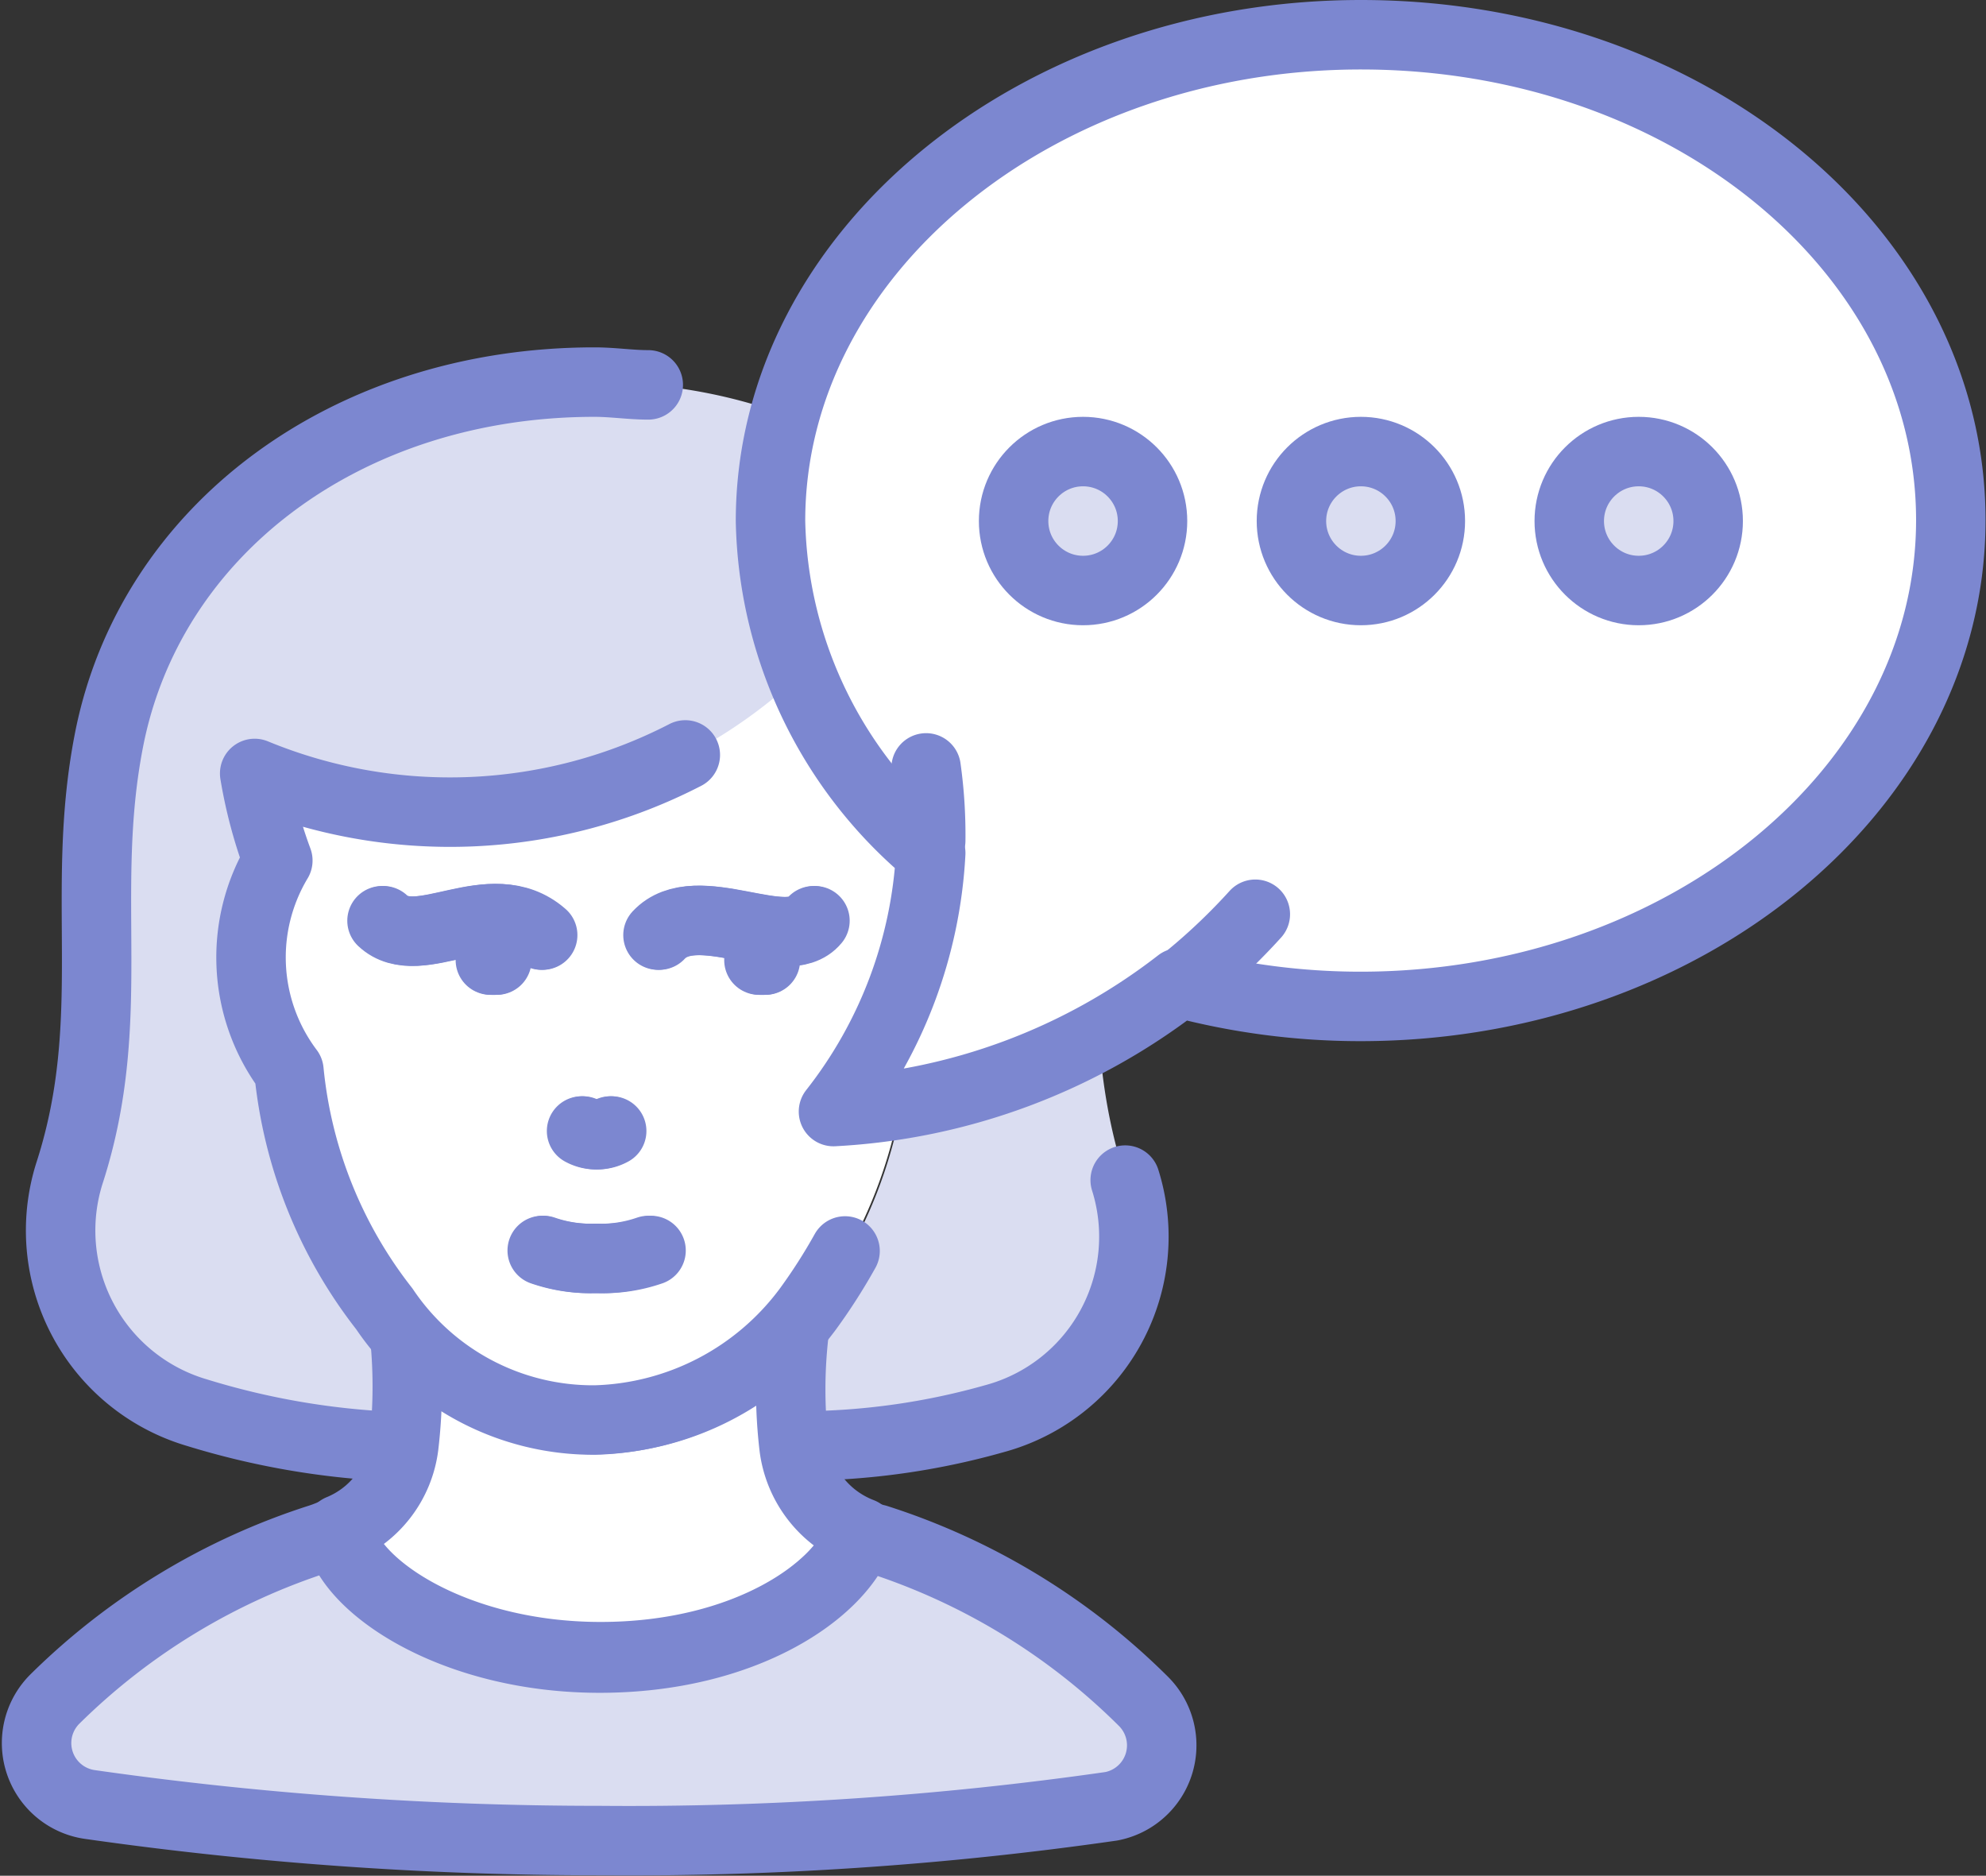 <svg xmlns="http://www.w3.org/2000/svg" id="Layer_1" data-name="Layer 1" width="42.89" height="40.5" viewBox="0 0 42.89 40.5"><rect x="0" y="0" width="42.89" height="40.5" fill="#333333" stroke="none"/><defs><style>.cls-1,.cls-3{fill:#daddf1;}.cls-2,.cls-4{fill:#fff;}.cls-2,.cls-3,.cls-5{stroke:#7c87d0;stroke-linecap:round;stroke-linejoin:round;stroke-width:1.5px;}.cls-5{fill:none;}</style></defs><title>Artboard 1</title><path class="cls-1" d="M21.5,30.64a15.83,15.83,0,0,1-4.17.59l-.18,0a10.63,10.63,0,0,1,0-2.5l0,0a4.59,4.59,0,0,0,.37-.45,10.34,10.34,0,0,0,2.06-5.15,4.17,4.17,0,0,0,.24-4.54,9,9,0,0,0,.43-1.88s-1.86.94-2.7-2.35a11,11,0,0,1-12,2.35A9.78,9.78,0,0,0,6,18.58a4.08,4.08,0,0,0,.24,4.54,9.9,9.9,0,0,0,2.06,5.15l.34.41,0,0a10.94,10.94,0,0,1,0,2.57l-.19,0a16.84,16.84,0,0,1-4.19-.73A4.11,4.11,0,0,1,1.54,25.3c1.06-3.31.2-6,.84-9.29.88-4.56,5.14-7.75,10.52-7.75S22.27,11.59,23.3,16c.78,3.32-.11,6,1,9.42A4.08,4.08,0,0,1,21.5,30.64Z"></path><path class="cls-2" d="M17.15,28.75a10.63,10.63,0,0,0,0,2.5,2.29,2.29,0,0,0,1.45,1.84l0,0c-.42,1.25-2.52,2.68-5.63,2.68s-5.39-1.5-5.63-2.68l0-.07a2.25,2.25,0,0,0,1.38-1.8,10.94,10.94,0,0,0,0-2.57l0,0a5.27,5.27,0,0,0,4.23,2,5.89,5.89,0,0,0,4.22-2Z"></path><path class="cls-3" d="M18.93,33.23a14.36,14.36,0,0,1,5.77,3.51A1.34,1.34,0,0,1,24,39a73.17,73.17,0,0,1-11.07.74,77.74,77.74,0,0,1-11-.78,1.34,1.34,0,0,1-.74-2.28,14.37,14.37,0,0,1,5.72-3.46,2.84,2.84,0,0,0,.41-.17l0,.07c.24,1.18,2.52,2.68,5.63,2.68s5.21-1.43,5.63-2.68l0,0A2.54,2.54,0,0,0,18.93,33.23Z"></path><path class="cls-4" d="M20.22,16.69a9,9,0,0,1-.43,1.88,4.17,4.17,0,0,1-.24,4.54,10.34,10.34,0,0,1-2.06,5.15,4.59,4.59,0,0,1-.37.45,5.89,5.89,0,0,1-4.22,2,5.27,5.27,0,0,1-4.23-2l-.34-.41a9.9,9.9,0,0,1-2.06-5.15A4.08,4.08,0,0,1,6,18.58a9.78,9.78,0,0,1-.49-1.88,11,11,0,0,0,12-2.35C18.36,17.63,20.22,16.69,20.22,16.69Z"></path><line class="cls-5" x1="16.53" y1="20.73" x2="16.42" y2="20.73"></line><line class="cls-5" x1="10.73" y1="20.73" x2="10.62" y2="20.73"></line><path class="cls-5" d="M17.6,19.88c-.61.74-2.54-.57-3.36.31"></path><path class="cls-5" d="M14.06,27a3.15,3.15,0,0,1-1.16.17A3.15,3.15,0,0,1,11.74,27"></path><path class="cls-5" d="M13.21,24.42a.64.64,0,0,1-.62,0"></path><path class="cls-5" d="M8.28,19.88c.79.74,2.33-.66,3.44.31"></path><path class="cls-5" d="M17.3,31.22a15.55,15.55,0,0,0,4.18-.59,4.07,4.07,0,0,0,2.82-5.15"></path><path class="cls-5" d="M14,8.31c-.38,0-.77-.06-1.16-.06C7.5,8.25,3.23,11.44,2.35,16c-.64,3.3.22,6-.84,9.3a4.1,4.1,0,0,0,2.74,5.2,16.79,16.79,0,0,0,4.19.73"></path><path class="cls-5" d="M14.8,16.3a11.07,11.07,0,0,1-9.3.4A10.19,10.19,0,0,0,6,18.58a4.07,4.07,0,0,0,.24,4.54A9.89,9.89,0,0,0,8.3,28.26a5.43,5.43,0,0,0,4.56,2.4,5.92,5.92,0,0,0,4.59-2.4,12.24,12.24,0,0,0,.8-1.25h0"></path><line class="cls-5" x1="16.51" y1="20.73" x2="16.39" y2="20.73"></line><line class="cls-5" x1="10.7" y1="20.73" x2="10.59" y2="20.73"></line><path class="cls-5" d="M17.57,19.88c-.61.74-2.54-.57-3.36.31"></path><path class="cls-5" d="M14,27a3.15,3.15,0,0,1-1.16.17A3.15,3.15,0,0,1,11.71,27"></path><path class="cls-5" d="M13.18,24.42a.64.64,0,0,1-.62,0"></path><path class="cls-5" d="M8.25,19.88c.79.74,2.33-.66,3.44.31"></path><path class="cls-4" d="M29.39.75c-7,0-12.75,4.7-12.75,10.5a9.56,9.56,0,0,0,3.46,7.17A9.86,9.86,0,0,1,18,24a13.32,13.32,0,0,0,7.47-2.78,15.25,15.25,0,0,0,3.91.51c7,0,12.75-4.7,12.75-10.5S36.44.75,29.39.75Z"></path><path class="cls-5" d="M29.39.75c-7,0-12.75,4.7-12.75,10.5a9.56,9.56,0,0,0,3.46,7.17A9.86,9.86,0,0,1,18,24a13.32,13.32,0,0,0,7.47-2.78,15.25,15.25,0,0,0,3.91.51c7,0,12.75-4.7,12.75-10.5S36.44.75,29.39.75Z"></path><circle class="cls-3" cx="23.39" cy="11.25" r="1.5"></circle><circle class="cls-3" cx="29.39" cy="11.25" r="1.5"></circle><circle class="cls-3" cx="35.39" cy="11.25" r="1.5"></circle><path class="cls-5" d="M25.72,21.07a13.42,13.42,0,0,0,1.39-1.33"></path><path class="cls-5" d="M20,16.58a10.37,10.37,0,0,1,.1,1.57"></path></svg>